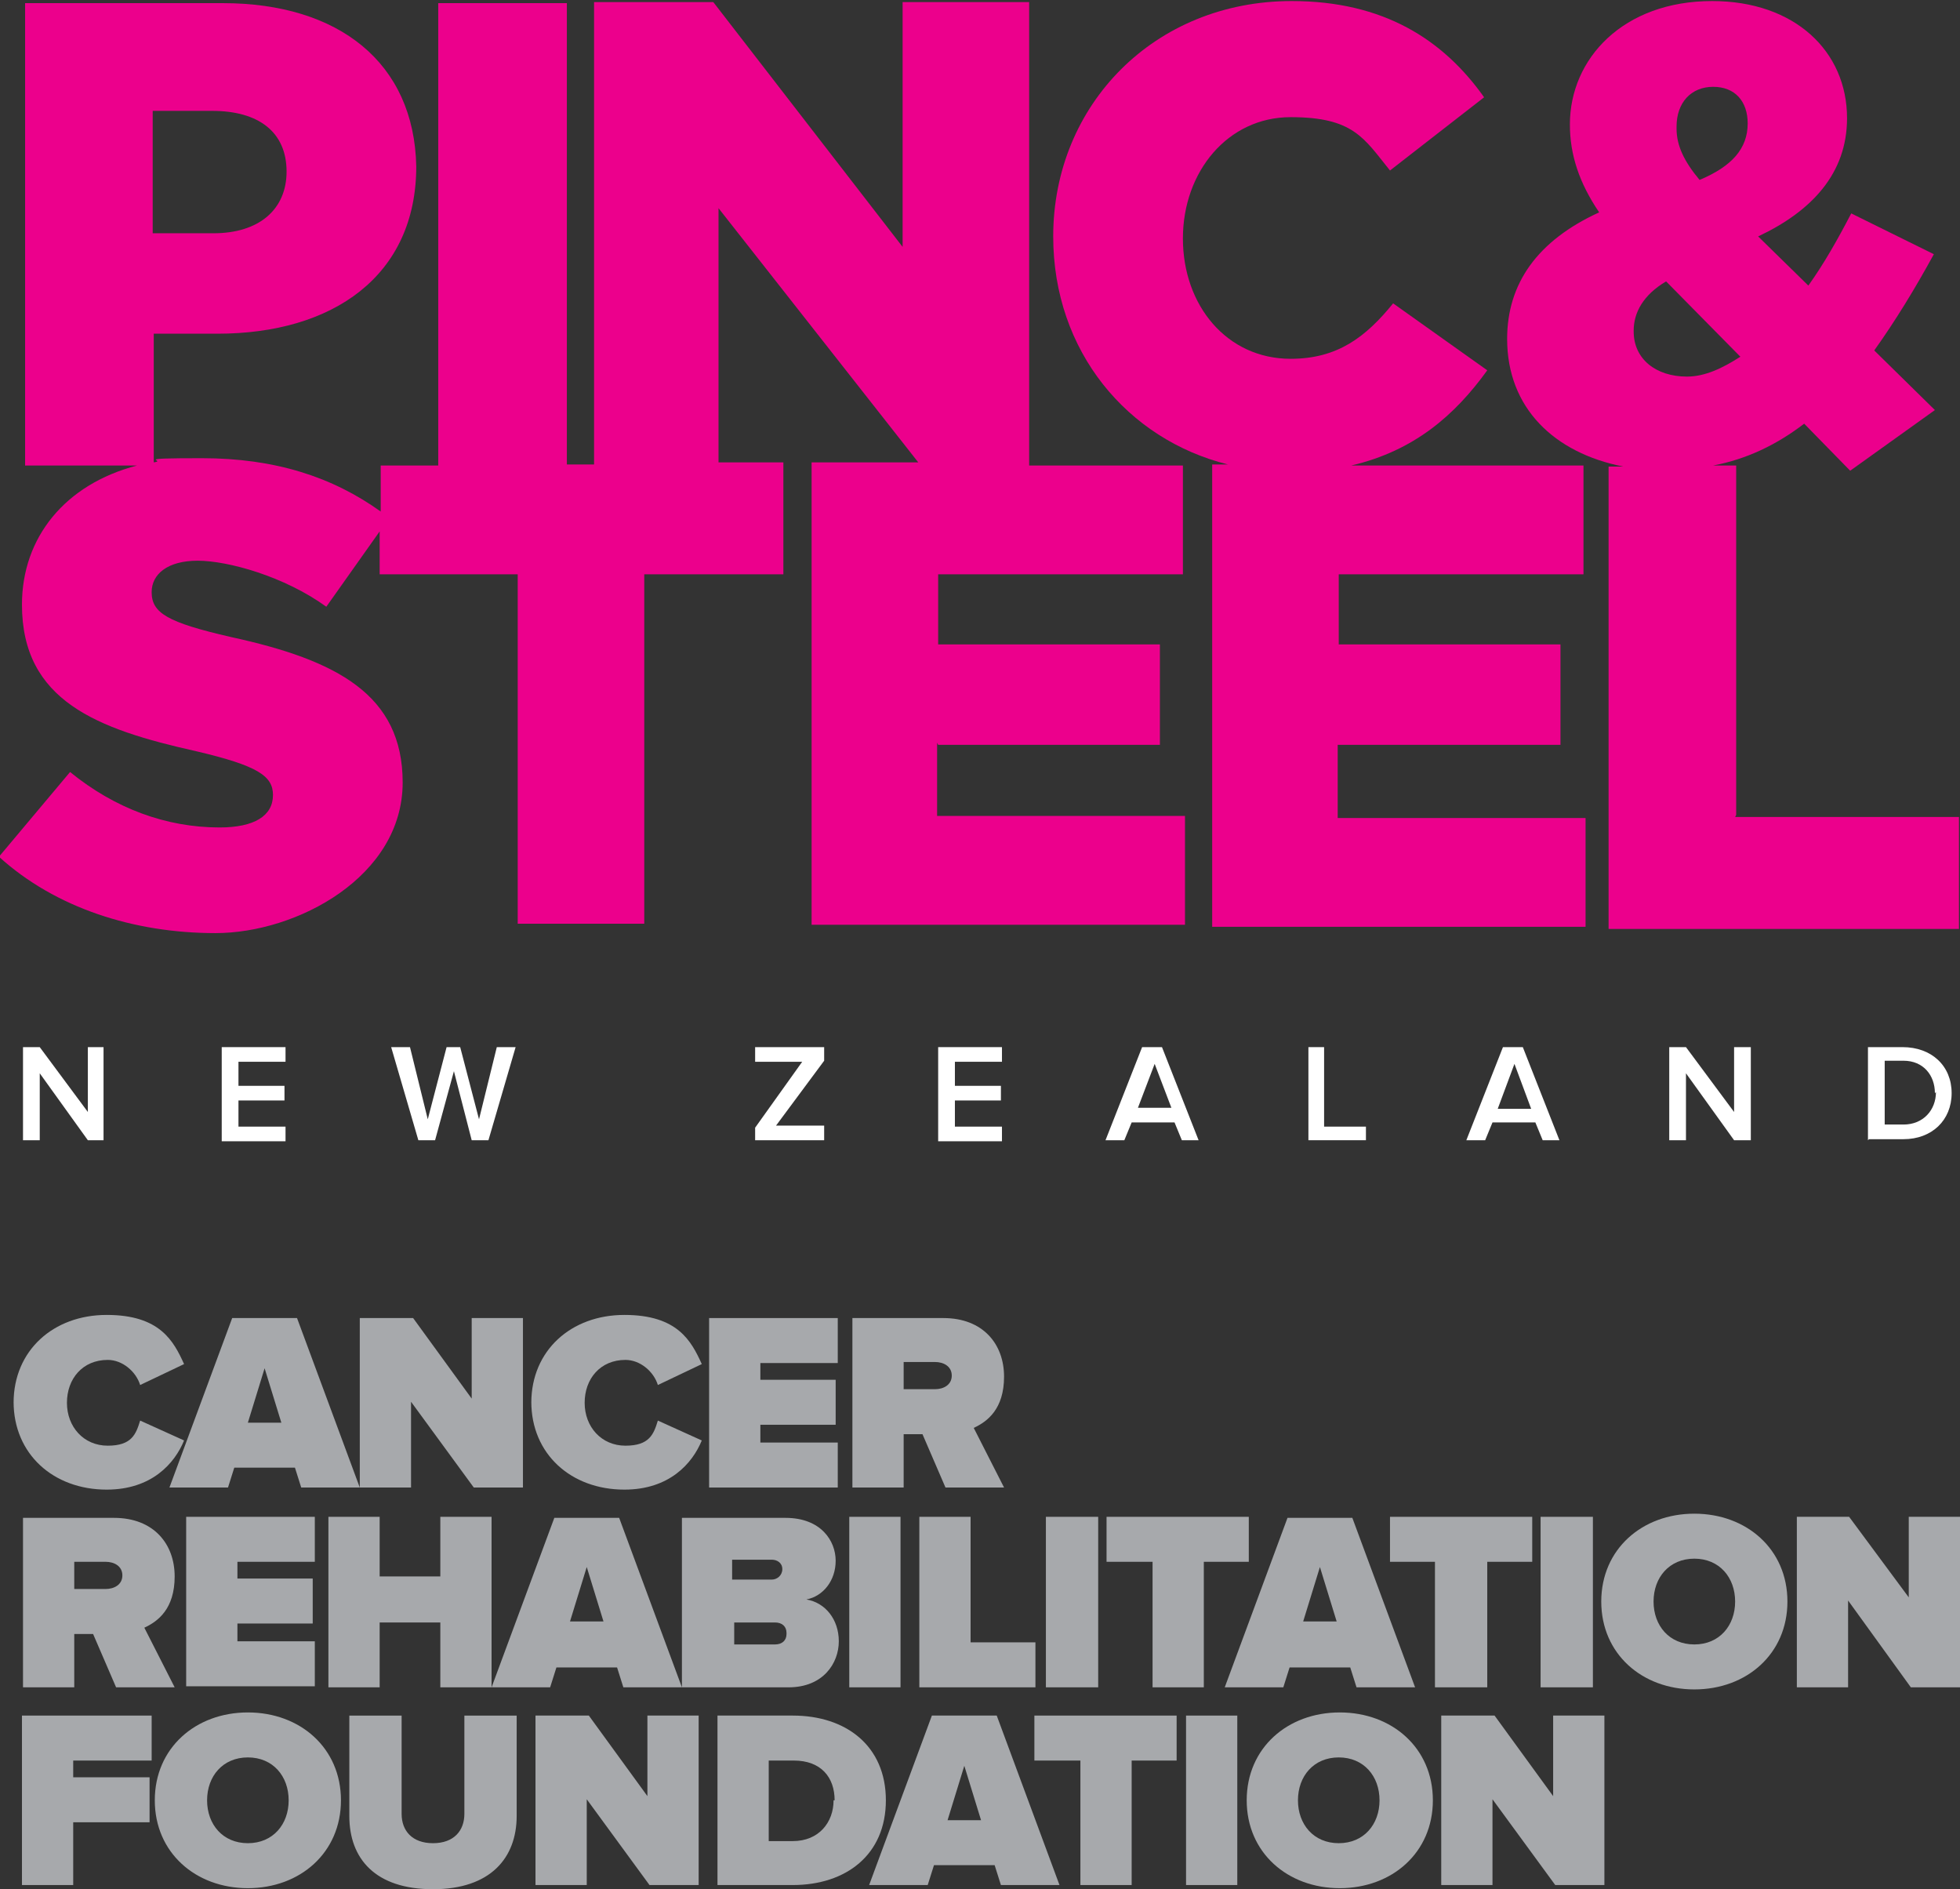<?xml version="1.0" encoding="UTF-8"?>
<svg id="Layer_1" xmlns="http://www.w3.org/2000/svg" version="1.1" viewBox="0 0 187.4 180.6">
  <rect x="0" y="0" width="187.4" height="180.6" fill="#333333" stroke="none"/>
  <!-- Generator: Adobe Illustrator 29.5.0, SVG Export Plug-In . SVG Version: 2.1.0 Build 137)  -->
  <defs>
    <style>
      .st0 {
        fill: #ec008c;
      }

      .st1 {
        fill: #fff;
      }

      .st2 {
        fill: #a7a9ac;
      }
    </style>
  </defs>
  <g>
    <path class="st2" d="M1.3,134.1c0-5,3.8-8.4,8.9-8.4s6.4,2.5,7.4,4.7l-4.2,2c-.4-1.3-1.7-2.4-3.1-2.4-2.4,0-3.9,1.8-3.9,4.1s1.6,4.1,3.9,4.1,2.7-1.1,3.1-2.4l4.2,1.9c-.9,2.2-3.1,4.7-7.4,4.7-5.1,0-8.9-3.4-8.9-8.4ZM28.8,142.2l-.6-1.9h-5.8l-.6,1.9h-5.6l6-16.2h6.2l6,16.2h-5.6ZM25.3,130.8l-1.6,5.2h3.2l-1.6-5.2Z"/>
    <polygon class="st2" points="45.3 142.2 39.3 134 39.3 142.2 34.4 142.2 34.4 126 39.5 126 45.1 133.7 45.1 126 50 126 50 142.2 45.3 142.2"/>
    <path class="st2" d="M50.8,134.1c0-5,3.8-8.4,8.9-8.4s6.4,2.5,7.4,4.7l-4.2,2c-.4-1.3-1.7-2.4-3.1-2.4-2.4,0-3.9,1.8-3.9,4.1s1.6,4.1,3.9,4.1,2.7-1.1,3.1-2.4l4.2,1.9c-.9,2.2-3.1,4.7-7.4,4.7-5.1,0-8.9-3.4-8.9-8.4Z"/>
    <polygon class="st2" points="67.8 142.2 67.8 126 80.1 126 80.1 130.3 72.7 130.3 72.7 131.9 79.9 131.9 79.9 136.2 72.7 136.2 72.7 137.9 80.1 137.9 80.1 142.2 67.8 142.2 67.8 142.2"/>
    <path class="st2" d="M90.4,142.2l-2.2-5.1h-1.8v5.1h-4.9v-16.2h8.7c3.8,0,5.8,2.5,5.8,5.6s-1.6,4.3-2.9,4.9l2.9,5.7h-5.6ZM91,131.5c0-.9-.8-1.3-1.6-1.3h-3v2.6h3c.8,0,1.6-.4,1.6-1.3ZM11.1,161.3l-2.2-5.1h-1.8v5.1H2.2v-16.2h8.7c3.8,0,5.8,2.5,5.8,5.6s-1.6,4.3-2.9,4.9l2.9,5.7h-5.6ZM11.7,150.6c0-.9-.8-1.3-1.6-1.3h-3v2.6h3c.8,0,1.6-.4,1.6-1.3Z"/>
    <polygon class="st2" points="17.8 161.3 17.8 145 30.1 145 30.1 149.3 22.7 149.3 22.7 150.9 29.9 150.9 29.9 155.2 22.7 155.2 22.7 156.9 30.1 156.9 30.1 161.2 17.8 161.2 17.8 161.3"/>
    <polygon class="st2" points="42.1 161.3 42.1 155.1 36.3 155.1 36.3 161.3 31.4 161.3 31.4 145 36.3 145 36.3 150.7 42.1 150.7 42.1 145 47 145 47 161.3 42.1 161.3"/>
    <path class="st2" d="M59.6,161.3l-.6-1.9h-5.8l-.6,1.9h-5.6l6-16.2h6.2l6,16.2h-5.6ZM56.1,149.8l-1.6,5.2h3.2l-1.6-5.2ZM65.2,161.3v-16.2h9.9c3.4,0,4.8,2.2,4.8,4.1s-1.2,3.4-2.8,3.7c1.8.3,3.1,1.9,3.1,4s-1.5,4.4-4.8,4.4h-10.2ZM74.8,150c0-.6-.5-.9-1-.9h-3.8v1.9h3.8c.5,0,1-.4,1-1ZM75.2,156.1c0-.6-.4-1-1.1-1h-3.9v2.1h3.9c.7,0,1.1-.4,1.1-1Z"/>
    <polygon class="st2" points="81.2 161.3 81.2 145 86.1 145 86.1 161.3 81.2 161.3"/>
    <polygon class="st2" points="87.9 161.3 87.9 145 92.8 145 92.8 157 99 157 99 161.3 87.9 161.3"/>
    <polygon class="st2" points="100 161.3 100 145 105 145 105 161.3 100 161.3"/>
    <polygon class="st2" points="110.2 161.3 110.2 149.3 105.8 149.3 105.8 145 119.4 145 119.4 149.3 115.1 149.3 115.1 161.3 110.2 161.3"/>
    <path class="st2" d="M129.7,161.3l-.6-1.9h-5.8l-.6,1.9h-5.6l6-16.2h6.2l6,16.2h-5.6ZM126.2,149.8l-1.6,5.2h3.2l-1.6-5.2Z"/>
    <polygon class="st2" points="137.2 161.3 137.2 149.3 132.9 149.3 132.9 145 146.5 145 146.5 149.3 142.2 149.3 142.2 161.3 137.2 161.3"/>
    <polygon class="st2" points="147.3 161.3 147.3 145 152.3 145 152.3 161.3 147.3 161.3"/>
    <path class="st2" d="M153.1,153.1c0-5,3.9-8.4,8.9-8.4s8.9,3.4,8.9,8.4-3.9,8.4-8.9,8.4-8.9-3.4-8.9-8.4ZM165.9,153.1c0-2.3-1.5-4.1-3.9-4.1s-3.9,1.8-3.9,4.1,1.5,4.1,3.9,4.1,3.9-1.8,3.9-4.1Z"/>
    <polygon class="st2" points="182.7 161.3 176.7 153 176.7 161.3 171.8 161.3 171.8 145 176.8 145 182.5 152.7 182.5 145 187.4 145 187.4 161.3 182.7 161.3"/>
    <polygon class="st2" points="2.1 180.2 2.1 164 14.5 164 14.5 168.3 7 168.3 7 169.9 14.3 169.9 14.3 174.2 7 174.2 7 180.2 2.1 180.2 2.1 180.2"/>
    <path class="st2" d="M14.8,172.1c0-5,3.9-8.4,8.9-8.4s8.9,3.4,8.9,8.4-3.9,8.4-8.9,8.4c-5,0-8.9-3.4-8.9-8.4ZM27.6,172.1c0-2.3-1.5-4.1-3.9-4.1s-3.9,1.8-3.9,4.1,1.5,4.1,3.9,4.1,3.9-1.8,3.9-4.1ZM33.4,173.6v-9.6h5v9.4c0,1.6,1,2.8,3,2.8s3-1.2,3-2.8v-9.4h5v9.6c0,4-2.5,7-8,7s-8-2.9-8-7Z"/>
    <polygon class="st2" points="62.1 180.2 56.1 172 56.1 180.2 51.2 180.2 51.2 164 56.3 164 61.9 171.7 61.9 164 66.8 164 66.8 180.2 62.1 180.2"/>
    <path class="st2" d="M68.6,180.2v-16.2h7.2c5.1,0,8.9,2.9,8.9,8.1s-3.8,8.1-8.9,8.1h-7.3ZM79.8,172.1c0-2.2-1.3-3.8-3.9-3.8h-2.4v7.7h2.3c2.5,0,3.9-1.8,3.9-3.9ZM95.7,180.2l-.6-1.9h-5.8l-.6,1.9h-5.6l6-16.2h6.2l6,16.2h-5.6ZM92.2,168.8l-1.6,5.2h3.2l-1.6-5.2Z"/>
    <polygon class="st2" points="103.3 180.2 103.3 168.3 98.9 168.3 98.9 164 112.5 164 112.5 168.3 108.2 168.3 108.2 180.2 103.3 180.2"/>
    <polygon class="st2" points="113.4 180.2 113.4 164 118.3 164 118.3 180.2 113.4 180.2"/>
    <path class="st2" d="M119.2,172.1c0-5,3.9-8.4,8.9-8.4s8.9,3.4,8.9,8.4-3.9,8.4-8.9,8.4c-5,0-8.9-3.4-8.9-8.4ZM131.9,172.1c0-2.3-1.5-4.1-3.9-4.1s-3.9,1.8-3.9,4.1,1.5,4.1,3.9,4.1,3.9-1.8,3.9-4.1Z"/>
    <polygon class="st2" points="148.7 180.2 142.7 172 142.7 180.2 137.8 180.2 137.8 164 142.9 164 148.5 171.7 148.5 164 153.4 164 153.4 180.2 148.7 180.2"/>
  </g>
  <g>
    <path class="st0" d="M89.7,71.2h21.2v-9.6s-21.2,0-21.2,0v-6.7h23.4v-10.4s-14.7,0-14.7,0V.2h-12.1v23.4L68.2.2h-11.4v44.2h-2.6V.3c-.1,0-12.3,0-12.3,0v44.2h-5.5v4.4c-4.6-3.3-10.1-5.1-17.1-5.1s-3.2.2-4.6.4v-12.3h6.1c11,0,19-5.5,19-16h0C39.6,6,32.4.3,21.3.3H2.4v44.2h10.7c-6.9,1.8-11,6.9-11,13.3h0c0,9.2,7.2,11.9,16.6,14,6,1.4,7.4,2.4,7.4,4.2h0c0,2-1.8,3.1-5.1,3.1-5.1,0-10-1.8-14.3-5.3l-6.8,8.1c5.4,4.9,12.9,7.3,20.7,7.3s17.9-5.4,17.9-14.4h0c0-8.4-6.3-11.7-16.4-13.9-6.1-1.4-7.6-2.3-7.6-4.3h0c0-1.7,1.5-3,4.4-3s8.3,1.5,12.3,4.4l5.1-7.2v4.1h13.2v33.4c0,0,12.1,0,12.1,0v-33.4h13.3v-10.7s-6.2,0-6.2,0v-24.3l19.1,24.3h-10.2v44.2c0,0,35.7,0,35.7,0v-10.4s-23.7,0-23.7,0v-7ZM14.6,10.6h5.7c4.4,0,7.1,2,7.1,5.8h0c0,3.6-2.6,5.9-7,5.9h-5.8s0-11.6,0-11.6Z"/>
    <path class="st0" d="M128,71.2h21.2v-9.6s-21.2,0-21.2,0v-6.7h23.4v-10.4s-22.2,0-22.2,0c6-1.4,9.9-4.8,13-9.1l-9-6.4c-2.6,3.2-5.3,5.3-9.8,5.3-6.1,0-10.3-5.1-10.3-11.5h0c0-6.4,4.3-11.6,10.3-11.6s7,2,9.5,5.1l9-7C138,3.8,132.3.1,123.5.1c-13.1,0-22.8,9.9-22.8,22.5h0c0,11,7.1,19.4,16.7,21.8h-1.5v44.2c0,0,35.7,0,35.7,0v-10.4s-23.7,0-23.7,0v-7Z"/>
    <path class="st0" d="M166,77.9v-33.4s-2.2,0-2.2,0c3.2-.6,6.1-2,8.7-4l4.4,4.5,8.1-5.8-5.8-5.7c2-2.8,3.9-5.9,5.7-9.2l-7.9-3.9c-1.3,2.5-2.6,4.8-4.1,6.9l-4.8-4.7c5.1-2.4,8.5-6,8.5-11.3h0c0-6.4-5-11.2-12.9-11.2-8.5,0-13.6,5.5-13.6,11.8h0c0,2.9.9,5.6,2.8,8.4-5.9,2.7-8.8,6.8-8.8,12.1h0c0,6.6,4.5,10.9,11.1,12.2h-1.4v44.2c0,0,33.5,0,33.5,0v-10.7s-21.4,0-21.4,0ZM160.3,12.1c0-2.3,1.4-3.8,3.5-3.8s3.3,1.4,3.3,3.5h0c0,2.4-1.5,4.1-4.6,5.4-1.5-1.8-2.2-3.3-2.2-4.9h0ZM156.2,31.6c0-1.7.9-3.4,3.1-4.7l7.1,7.2c-1.7,1.1-3.4,1.9-5.1,1.9-3,0-5.1-1.7-5.1-4.3h0Z"/>
  </g>
  <g>
    <polygon class="st1" points="8.4 109 3.8 102.6 3.8 109 2.2 109 2.2 100.1 3.8 100.1 8.4 106.3 8.4 100.1 9.9 100.1 9.9 109 8.4 109"/>
    <polygon class="st1" points="21.2 109 21.2 100.1 27.3 100.1 27.3 101.5 22.8 101.5 22.8 103.8 27.2 103.8 27.2 105.2 22.8 105.2 22.8 107.7 27.3 107.7 27.3 109.1 21.2 109.1 21.2 109"/>
    <polygon class="st1" points="45.1 109 43.4 102.4 41.6 109 40 109 37.4 100.1 39.2 100.1 40.9 107 42.7 100.1 44 100.1 45.8 107 47.5 100.1 49.3 100.1 46.7 109 45.1 109"/>
    <polygon class="st1" points="72.2 109 72.2 107.8 76.7 101.5 72.2 101.5 72.2 100.1 78.8 100.1 78.8 101.4 74.2 107.6 78.8 107.6 78.8 109 72.2 109"/>
    <polygon class="st1" points="89.7 109 89.7 100.1 95.8 100.1 95.8 101.5 91.3 101.5 91.3 103.8 95.7 103.8 95.7 105.2 91.3 105.2 91.3 107.7 95.8 107.7 95.8 109.1 89.7 109.1 89.7 109"/>
    <path class="st1" d="M113,109l-.7-1.7h-4.1l-.7,1.7h-1.8l3.5-8.9h1.9l3.5,8.9h-1.8ZM110.4,101.7l-1.6,4.2h3.2l-1.6-4.2Z"/>
    <polygon class="st1" points="125.1 109 125.1 100.1 126.6 100.1 126.6 107.7 130.6 107.7 130.6 109 125.1 109 125.1 109"/>
    <path class="st1" d="M147.5,109l-.7-1.7h-4.1l-.7,1.7h-1.8l3.5-8.9h1.9l3.5,8.9h-1.8ZM144.8,101.7l-1.6,4.3h3.2l-1.6-4.3Z"/>
    <polygon class="st1" points="165.8 109 161.2 102.6 161.2 109 159.6 109 159.6 100.1 161.2 100.1 165.8 106.3 165.8 100.1 167.4 100.1 167.4 109 165.8 109"/>
    <path class="st1" d="M178.6,109v-8.9h3.3c2.8,0,4.7,1.8,4.7,4.4s-1.9,4.4-4.6,4.4h-3.3ZM185,104.5c0-1.7-1.1-3.1-3-3.1h-1.8v6.1h1.8c1.9,0,3.1-1.4,3.1-3.1Z"/>
  </g>
</svg>